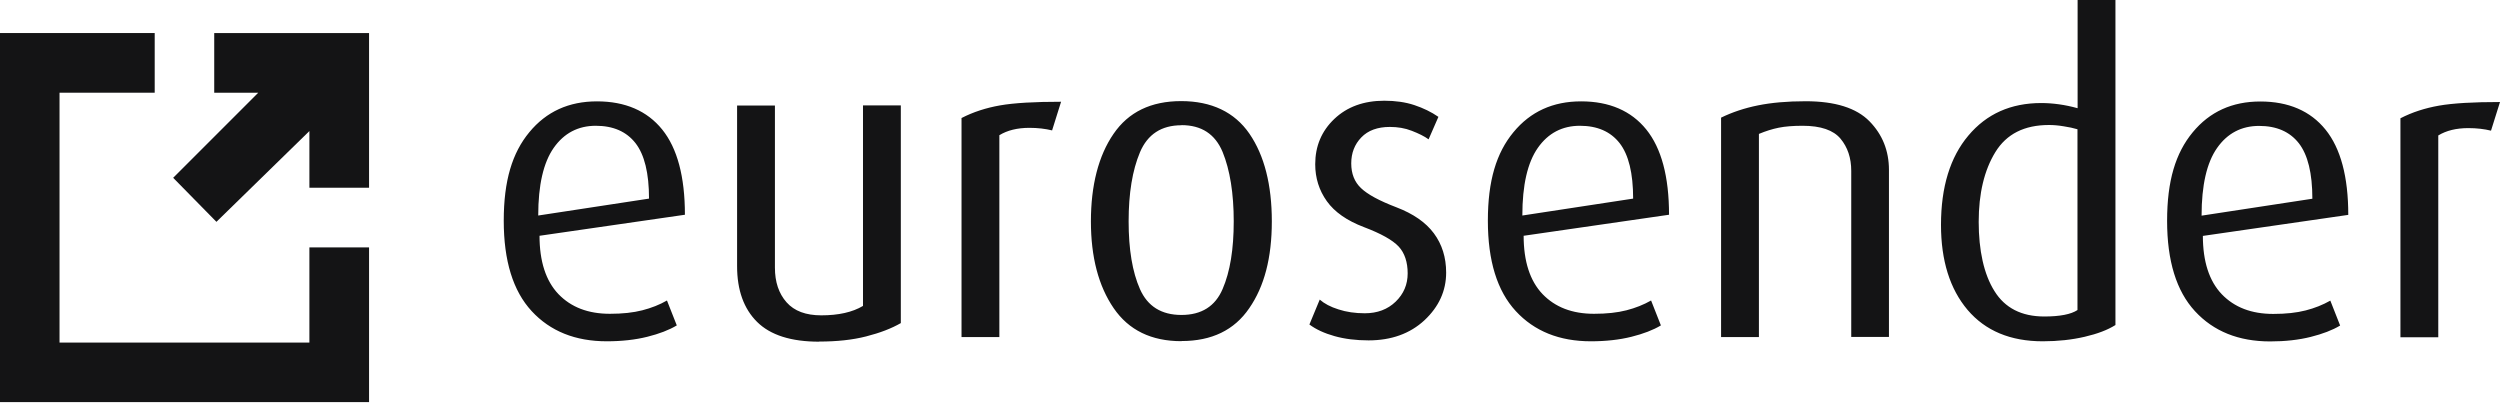 <svg xmlns="http://www.w3.org/2000/svg" width="207" height="34" viewBox="0 0 207 34" fill="none"><path fill-rule="evenodd" clip-rule="evenodd" d="M14.338 14.722L17.92 18.368L25.618 10.852V15.546H30.558V2.736H17.738V7.676H21.384L14.338 14.722Z" fill="#141415"></path><path fill-rule="evenodd" clip-rule="evenodd" d="M12.809 2.736V7.676H4.929V28.365H25.618V20.485H30.558V33.294H0V2.736H12.809Z" fill="#141415"></path><path fill-rule="evenodd" clip-rule="evenodd" d="M206.262 10.82C205.696 10.681 205.065 10.607 204.381 10.607C203.386 10.607 202.552 10.81 201.889 11.216V27.928H198.756V9.794C199.729 9.291 200.799 8.949 201.953 8.746C203.119 8.543 204.798 8.447 207 8.447L206.252 10.831L206.262 10.82ZM187.059 10.425C185.594 10.425 184.429 11.034 183.574 12.253C182.718 13.472 182.291 15.343 182.291 17.856L191.464 16.455C191.464 14.349 191.09 12.82 190.342 11.858C189.593 10.906 188.503 10.425 187.049 10.425H187.059ZM182.397 19.524C182.397 21.652 182.921 23.266 183.958 24.357C185.006 25.447 186.418 25.993 188.225 25.993C189.273 25.993 190.16 25.896 190.908 25.704C191.657 25.512 192.33 25.244 192.951 24.891L193.763 26.955C193.122 27.34 192.309 27.65 191.325 27.896C190.342 28.142 189.219 28.27 187.968 28.27C185.359 28.27 183.285 27.436 181.745 25.768C180.206 24.1 179.436 21.609 179.436 18.284C179.436 14.958 180.141 12.67 181.553 10.959C182.964 9.249 184.825 8.404 187.155 8.404C189.486 8.404 191.304 9.185 192.555 10.735C193.806 12.285 194.437 14.638 194.437 17.792L182.387 19.535L182.397 19.524ZM172.015 10.703C171.684 10.607 171.31 10.521 170.871 10.457C170.433 10.382 170.027 10.35 169.652 10.35C167.61 10.35 166.135 11.098 165.215 12.595C164.296 14.092 163.836 16.017 163.836 18.369C163.836 20.721 164.264 22.71 165.14 24.1C166.006 25.501 167.386 26.206 169.267 26.206C170.561 26.206 171.481 26.025 172.015 25.672V10.703ZM169.139 28.259C166.466 28.259 164.392 27.393 162.916 25.661C161.452 23.929 160.714 21.577 160.714 18.615C160.714 15.482 161.473 13.012 162.98 11.227C164.488 9.43 166.498 8.532 169.011 8.532C169.973 8.532 170.989 8.671 172.026 8.96V0H175.159V26.912C174.517 27.318 173.673 27.639 172.614 27.885C171.556 28.131 170.401 28.259 169.15 28.259H169.139ZM153.283 27.907V14.146C153.283 13.076 152.983 12.189 152.395 11.483C151.807 10.778 150.759 10.414 149.263 10.414C148.461 10.414 147.798 10.468 147.274 10.575C146.75 10.681 146.205 10.852 145.638 11.088V27.907H142.505V9.741C143.425 9.291 144.451 8.949 145.563 8.725C146.675 8.5 147.99 8.383 149.508 8.383C151.946 8.383 153.71 8.939 154.79 10.04C155.87 11.141 156.405 12.488 156.405 14.071V27.896H153.272L153.283 27.907ZM130.819 10.414C129.354 10.414 128.188 11.024 127.333 12.242C126.478 13.461 126.05 15.332 126.05 17.845L135.224 16.445C135.224 14.338 134.85 12.809 134.101 11.847C133.353 10.895 132.262 10.414 130.808 10.414H130.819ZM126.157 19.513C126.157 21.641 126.681 23.255 127.718 24.346C128.766 25.437 130.177 25.982 131.984 25.982C133.032 25.982 133.919 25.886 134.668 25.693C135.416 25.501 136.09 25.233 136.71 24.881L137.522 26.944C136.881 27.329 136.068 27.639 135.085 27.885C134.101 28.131 132.978 28.259 131.727 28.259C129.118 28.259 127.044 27.425 125.505 25.757C123.965 24.089 123.195 21.598 123.195 18.273C123.195 14.948 123.901 12.659 125.312 10.949C126.723 9.238 128.584 8.393 130.915 8.393C133.246 8.393 135.063 9.174 136.314 10.724C137.565 12.275 138.196 14.627 138.196 17.781L126.146 19.524L126.157 19.513ZM113.326 28.184C112.289 28.184 111.337 28.067 110.503 27.832C109.659 27.596 108.964 27.276 108.419 26.869L109.274 24.806C109.648 25.137 110.172 25.415 110.824 25.618C111.476 25.832 112.204 25.939 113.005 25.939C114.043 25.939 114.898 25.618 115.561 24.977C116.224 24.335 116.555 23.555 116.555 22.635C116.555 21.716 116.309 20.946 115.807 20.411C115.304 19.877 114.353 19.342 112.941 18.808C111.53 18.273 110.503 17.556 109.862 16.658C109.22 15.76 108.9 14.734 108.9 13.6C108.9 12.104 109.424 10.853 110.482 9.847C111.541 8.842 112.92 8.34 114.62 8.34C115.539 8.34 116.373 8.457 117.111 8.703C117.849 8.949 118.512 9.27 119.1 9.676L118.287 11.537C117.934 11.28 117.475 11.056 116.897 10.831C116.331 10.607 115.721 10.51 115.08 10.51C114.064 10.51 113.273 10.799 112.717 11.377C112.161 11.954 111.883 12.67 111.883 13.526C111.883 14.381 112.15 15.065 112.695 15.579C113.241 16.102 114.214 16.626 115.614 17.161C117.015 17.695 118.052 18.412 118.726 19.321C119.399 20.23 119.741 21.309 119.741 22.571C119.741 24.079 119.143 25.394 117.945 26.517C116.748 27.628 115.197 28.184 113.305 28.184H113.326ZM97.823 10.371C96.165 10.371 95.021 11.12 94.39 12.606C93.76 14.103 93.45 16.006 93.45 18.326C93.45 20.646 93.76 22.518 94.39 23.94C95.021 25.362 96.165 26.078 97.823 26.078C99.48 26.078 100.624 25.362 101.233 23.929C101.854 22.496 102.153 20.625 102.153 18.326C102.153 16.027 101.843 14.071 101.233 12.585C100.613 11.098 99.48 10.361 97.823 10.361V10.371ZM97.823 28.249C95.331 28.249 93.46 27.34 92.209 25.512C90.958 23.683 90.327 21.288 90.327 18.326C90.327 15.365 90.948 12.905 92.198 11.088C93.439 9.27 95.31 8.372 97.801 8.372C100.292 8.372 102.217 9.27 103.457 11.077C104.687 12.873 105.307 15.3 105.307 18.326C105.307 21.352 104.687 23.715 103.436 25.522C102.196 27.34 100.325 28.238 97.833 28.238L97.823 28.249ZM87.12 10.799C86.553 10.66 85.922 10.585 85.238 10.585C84.244 10.585 83.41 10.788 82.747 11.195V27.907H79.614V9.773C80.587 9.27 81.656 8.928 82.811 8.725C83.976 8.522 85.655 8.425 87.858 8.425L87.109 10.81L87.12 10.799ZM67.82 28.291C65.5 28.291 63.789 27.746 62.688 26.655C61.587 25.565 61.031 24.025 61.031 22.037V8.736H64.164V22.165C64.164 23.352 64.484 24.303 65.126 25.03C65.768 25.757 66.73 26.11 68.002 26.11C69.424 26.11 70.579 25.854 71.456 25.33V8.725H74.588V26.752C73.808 27.201 72.856 27.564 71.723 27.853C70.6 28.142 69.296 28.281 67.831 28.281L67.82 28.291ZM49.334 10.414C47.869 10.414 46.703 11.024 45.848 12.242C44.993 13.461 44.565 15.332 44.565 17.845L53.739 16.445C53.739 14.338 53.365 12.809 52.616 11.847C51.868 10.895 50.777 10.414 49.323 10.414H49.334ZM44.672 19.513C44.672 21.641 45.196 23.255 46.233 24.346C47.281 25.437 48.692 25.982 50.499 25.982C51.547 25.982 52.434 25.886 53.183 25.693C53.931 25.501 54.616 25.233 55.225 24.881L56.038 26.944C55.396 27.329 54.584 27.639 53.6 27.885C52.616 28.131 51.493 28.259 50.242 28.259C47.634 28.259 45.559 27.425 44.02 25.757C42.48 24.089 41.71 21.598 41.71 18.273C41.71 14.948 42.416 12.659 43.827 10.949C45.239 9.238 47.099 8.393 49.43 8.393C51.761 8.393 53.578 9.174 54.83 10.724C56.081 12.275 56.711 14.627 56.711 17.781L44.661 19.524L44.672 19.513Z" fill="#141415"></path></svg>